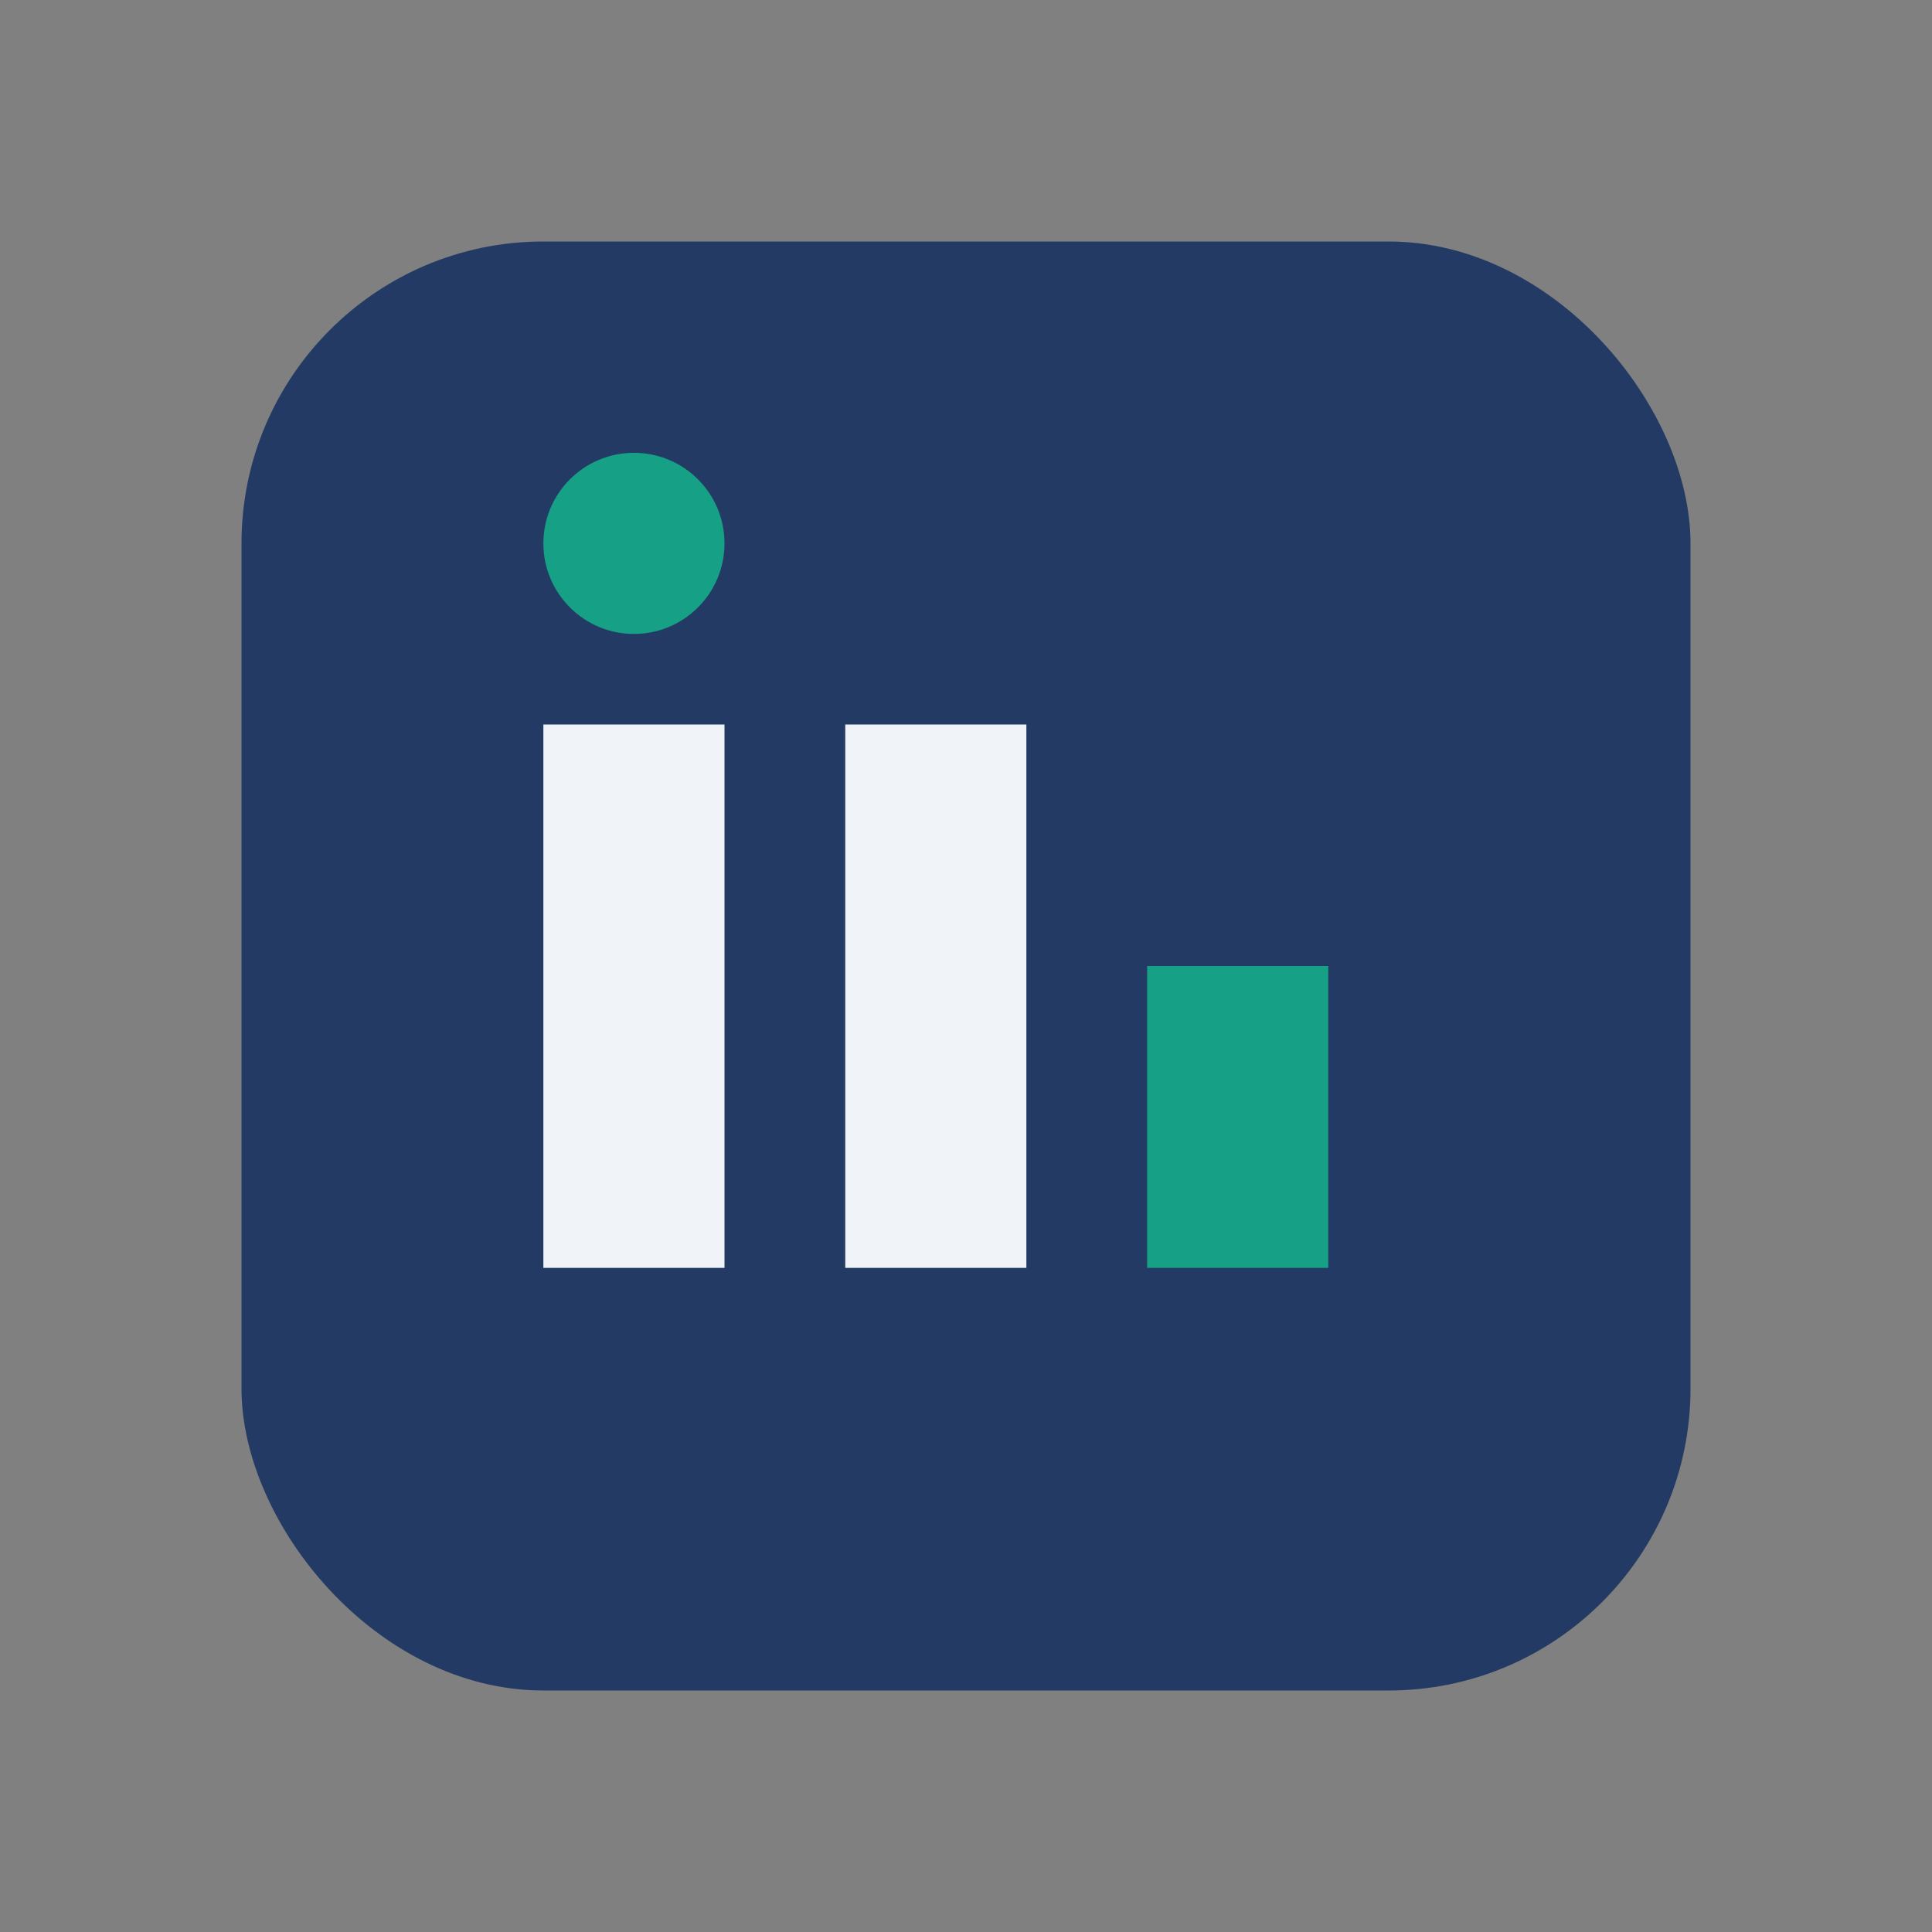 <?xml version="1.0" encoding="UTF-8"?>
<svg xmlns="http://www.w3.org/2000/svg" width="32" height="32" viewBox="0 0 32 32"><rect x="0" y="0" width="32" height="32" fill="#808080" stroke="none"/><rect x="4" y="4" width="24" height="24" rx="5" fill="#233B64"/><rect x="9" y="12" width="3" height="9" fill="#F0F4F8"/><rect x="14" y="12" width="3" height="9" fill="#F0F4F8"/><circle cx="10.5" cy="9" r="1.5" fill="#16A085"/><rect x="19" y="16" width="3" height="5" fill="#16A085"/></svg>
